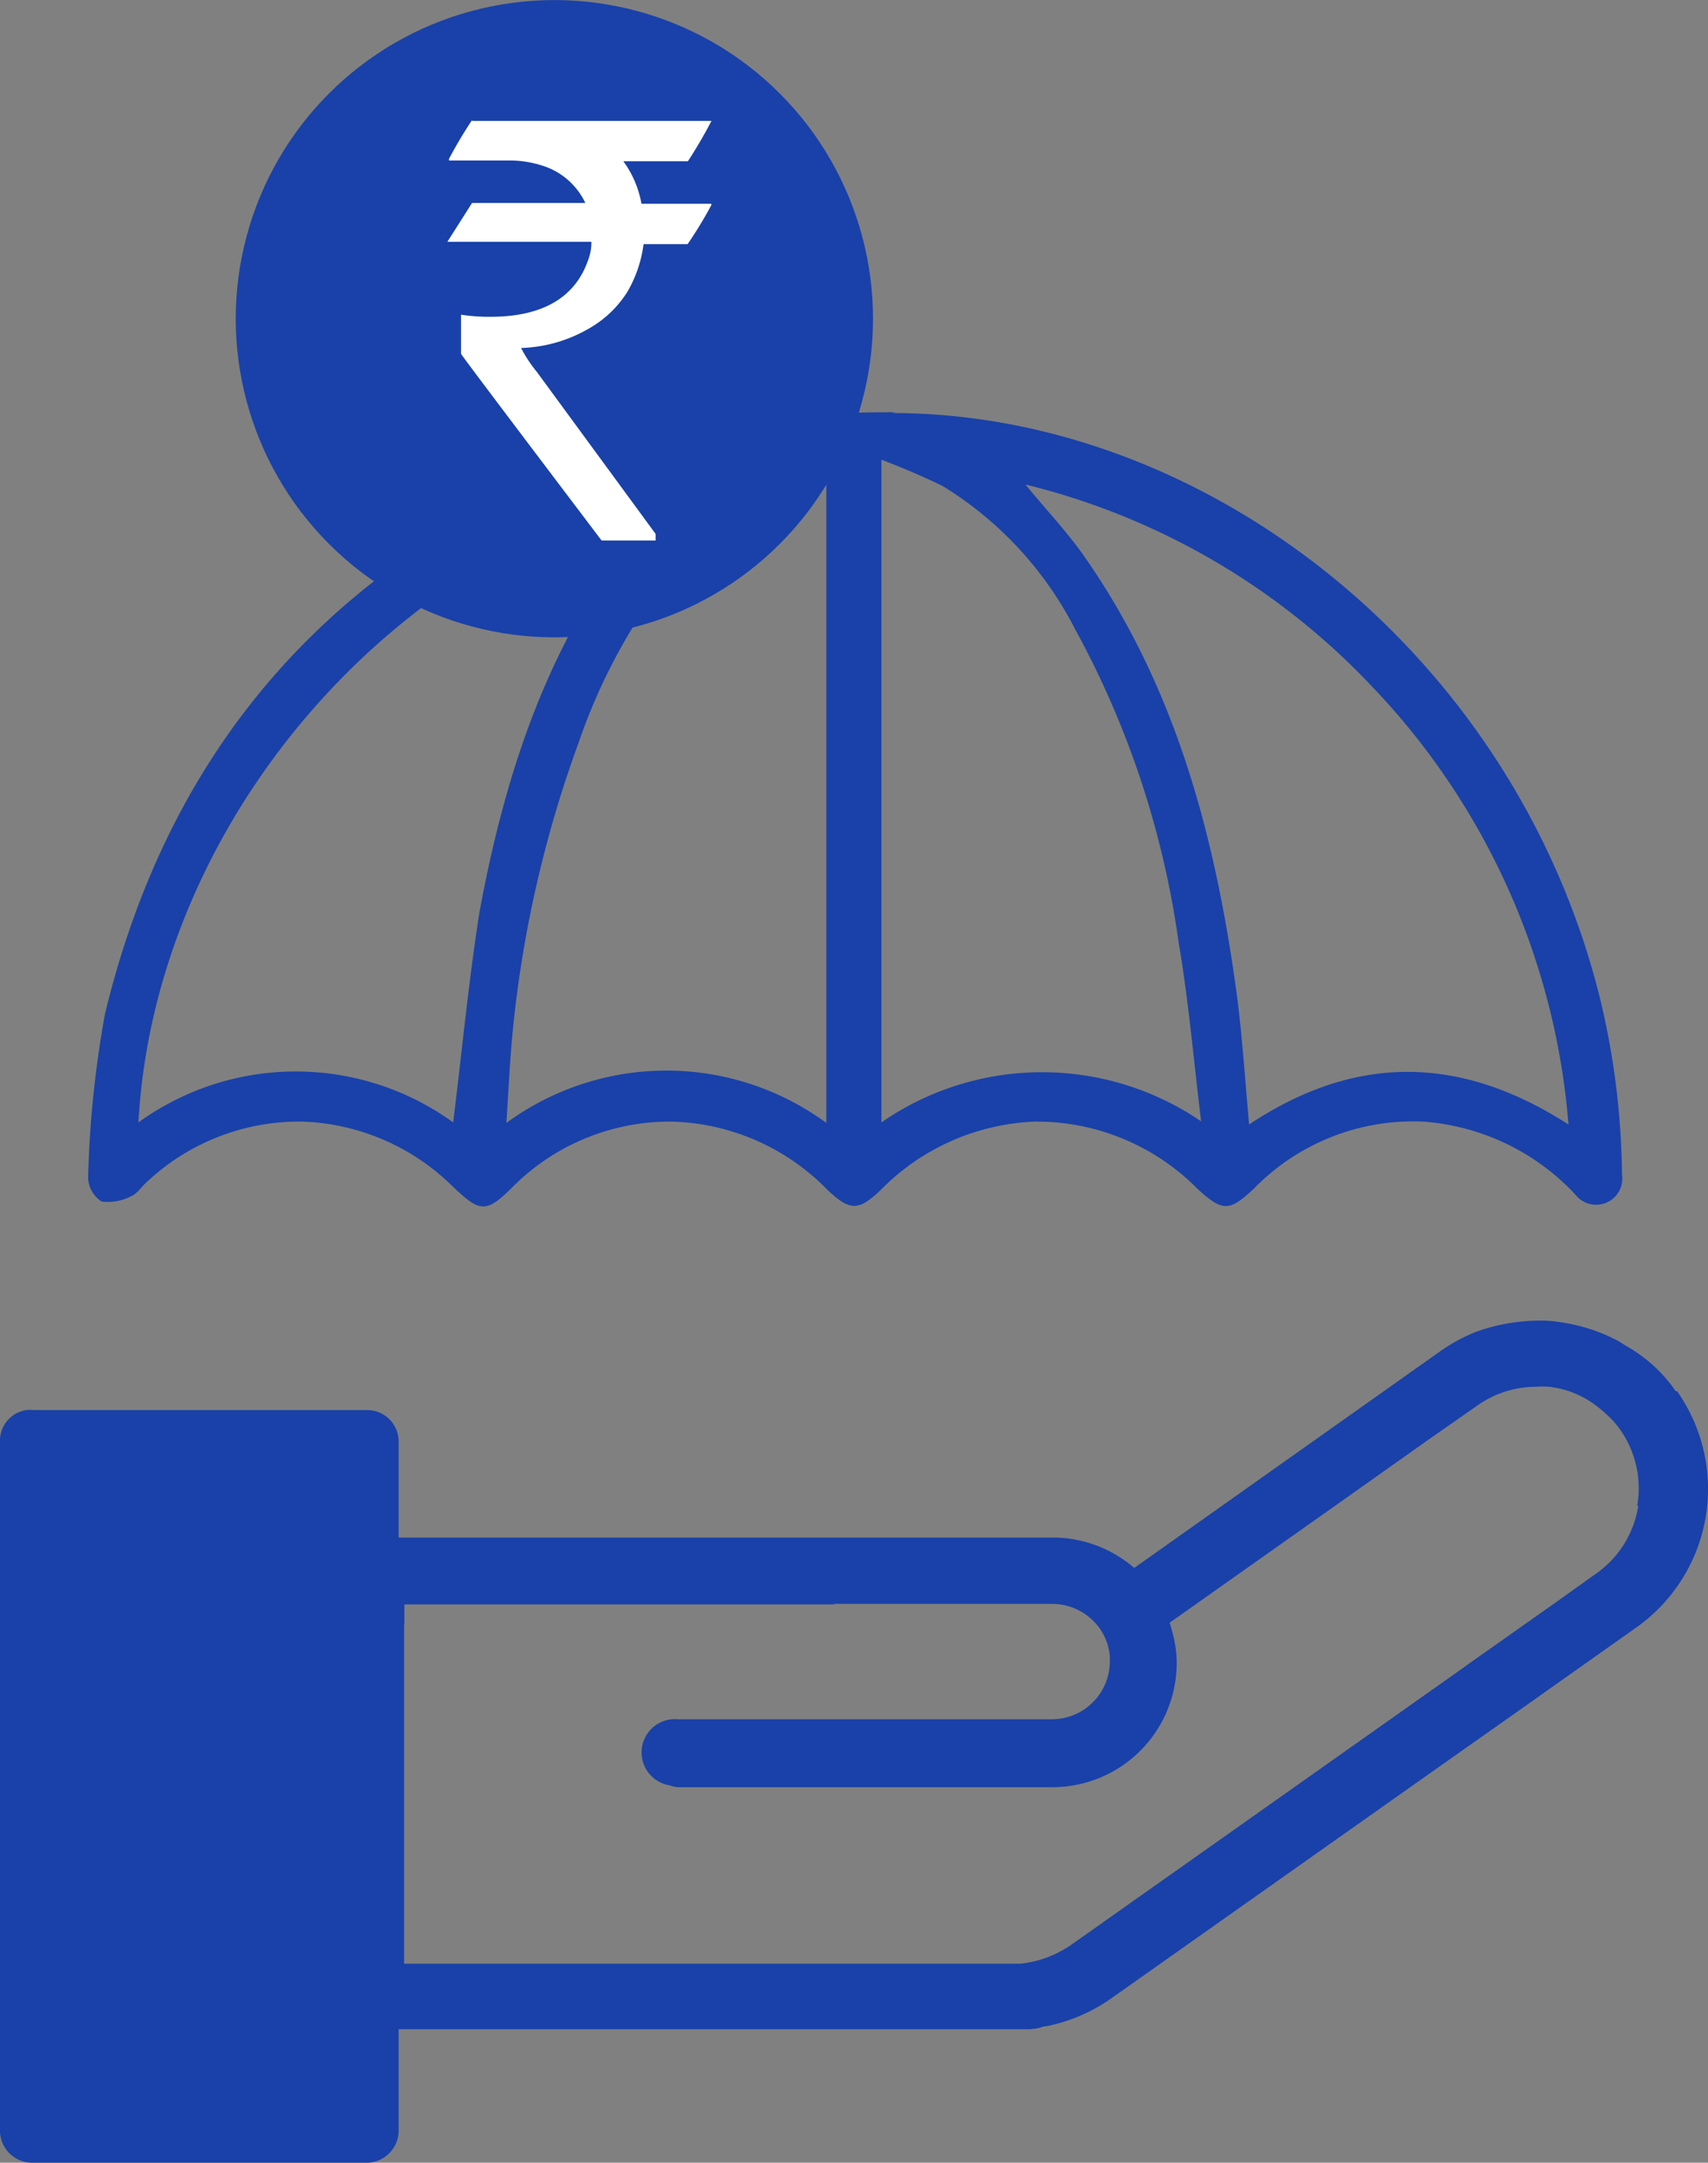<svg id="Layer_1" data-name="Layer 1" xmlns="http://www.w3.org/2000/svg" viewBox="0 0 65.13 82.47"><rect x="0" y="0" width="65.13" height="82.47" fill="#808080" stroke="none"/><defs><style>.cls-1{fill:#1941a9;}.cls-2{fill:#fff;}</style></defs><path class="cls-1" d="M34,15.75c12,0,23.73,9.18,27,22.27a29.73,29.73,0,0,1,.85,6.76,1,1,0,0,1-1.78.77,8.8,8.8,0,0,0-5.8-2.78,8.47,8.47,0,0,0-6.46,2.56c-.94.88-1.19.88-2.15,0a8.62,8.62,0,0,0-6.21-2.56,8.72,8.72,0,0,0-5.88,2.62c-.83.79-1.16.79-2,0a8.6,8.6,0,0,0-5.94-2.62,8.46,8.46,0,0,0-6.1,2.51c-1,1-1.24.93-2.23,0a8.57,8.57,0,0,0-5.74-2.51,8.48,8.48,0,0,0-6,2.34c-.19.17-.33.41-.55.5a1.93,1.93,0,0,1-1.13.21,1.12,1.12,0,0,1-.52-.93A40.56,40.56,0,0,1,4,38.68C6.46,28.45,12.67,21.44,22.4,17.57c3.27-1.3,6.73-1.85,11.74-1.85Zm-2.5,2a3.12,3.12,0,0,0-.44.05A8.89,8.89,0,0,0,27,20.17a22.36,22.36,0,0,0-4.94,8.16,44.79,44.79,0,0,0-2.51,11c-.11,1.13-.16,2.28-.24,3.49a10.32,10.32,0,0,1,12.2,0V17.76Zm14.3,25c-.28-2.28-.47-4.56-.86-6.84A34.79,34.79,0,0,0,41,24a13.74,13.74,0,0,0-5.06-5.47c-.76-.37-1.54-.7-2.33-1V42.8a10.76,10.76,0,0,1,12.25,0Zm-6.72-24.3c.82,1,1.65,1.87,2.31,2.83,3.52,5.06,5,10.83,5.8,16.85.19,1.56.3,3.16.44,4.75,4-2.66,8-2.69,12.18,0a27.31,27.31,0,0,0-7.48-16.69,27,27,0,0,0-13.25-7.72ZM26,18.53C14.71,21,5.89,31.59,5.28,42.8a10.24,10.24,0,0,1,12,0c.33-2.64.58-5.31,1-8,1.12-6.07,3.1-11.76,7.61-16.38Z"/><circle class="cls-1" cx="21.14" cy="12.15" r="12.15" transform="translate(-2.4 18.51) rotate(-45)"/><path class="cls-2" d="M18,4.61h9.13a17.74,17.74,0,0,1-.9,1.54H23.77a3.89,3.89,0,0,1,.69,1.62h2.66a.06.06,0,0,1,0,.06,15.76,15.76,0,0,1-.9,1.48H24.54a4.8,4.8,0,0,1-.63,1.84,4.17,4.17,0,0,1-1.51,1.41,5.47,5.47,0,0,1-2.53.71h0a5.12,5.12,0,0,0,.6.91L25,20.36v.25a0,0,0,0,1-.06,0h-2c-3.58-4.73-5.36-7.09-5.36-7.12V12a7,7,0,0,0,1.12.08c2,0,3.25-.74,3.74-2.2a1.83,1.83,0,0,0,.11-.66H17.06L18,7.74h4.32a2.7,2.7,0,0,0-1.43-1.35,4.08,4.08,0,0,0-1.38-.27H17.12V6.06A17.27,17.27,0,0,1,18,4.58Z"/><path class="cls-1" d="M44.71,62.18a20.8,20.8,0,0,1-2.39,1v.19a2.21,2.21,0,0,1-2.2,2.2H25.85A1.27,1.27,0,0,0,24.7,67a1.26,1.26,0,0,0,1.15,1.15H40.12a4.74,4.74,0,0,0,4.75-4.73,4.56,4.56,0,0,0-.19-1.21ZM63.9,53.05A5.63,5.63,0,0,0,62,51.32l-.25-.16a6.62,6.62,0,0,0-2.25-.74,4.34,4.34,0,0,0-.88-.06,7.11,7.11,0,0,0-2.37.44,6.49,6.49,0,0,0-1.32.72h0L43.25,59.79a4.76,4.76,0,0,0-3.08-1.16h-26a1.24,1.24,0,0,0-1.24,1.22V77.38H39.21a1.77,1.77,0,0,0,.6-.11h.06a6.47,6.47,0,0,0,2.58-1.12l11.41-8.06,3.9-2.75,4.65-3.29a6.47,6.47,0,0,0,1.54-9Zm-1.43,4.38A3.88,3.88,0,0,1,60.87,60l-1.54,1.1L56,63.45l-.22.16L40.92,74.11a4.17,4.17,0,0,1-2,.77H15.41V61.16H40.12a2.22,2.22,0,0,1,1.56.64,2.12,2.12,0,0,1,.64,1.37v.19a2.21,2.21,0,0,1-2.2,2.2H25.85a1.27,1.27,0,0,0-.23,2.53h14.5a4.74,4.74,0,0,0,4.75-4.73,4.56,4.56,0,0,0-.19-1.21,2.76,2.76,0,0,0-.08-.27l6.65-4.7,3.19-2.26h0l1.89-1.32a3.89,3.89,0,0,1,2.26-.72,3.69,3.69,0,0,1,.47,0,3.64,3.64,0,0,1,2,.88,1.07,1.07,0,0,1,.16.14,3.47,3.47,0,0,1,.55.6,3.89,3.89,0,0,1,.66,2.92ZM30.91,60.61a.06.06,0,0,1-.08,0c-.41-.25-.8-.5-1.21-.77a13.85,13.85,0,0,1-1.27-.94,1.42,1.42,0,0,1-.3-.25H14.17a1.23,1.23,0,0,0-.91.39c.63.91,1.32,1.81,2,2.69.05.09.11.14.16.22v-.77H31.83c-.3-.16-.6-.33-.91-.52Z"/><path class="cls-1" d="M14,53.77H1.3a1.5,1.5,0,0,0-.3,0,1.18,1.18,0,0,0-1,1.12V81.31a1.23,1.23,0,0,0,1.26,1.16H13.94a1.23,1.23,0,0,0,1.26-1.16V54.92A1.2,1.2,0,0,0,14,53.77Z"/></svg>